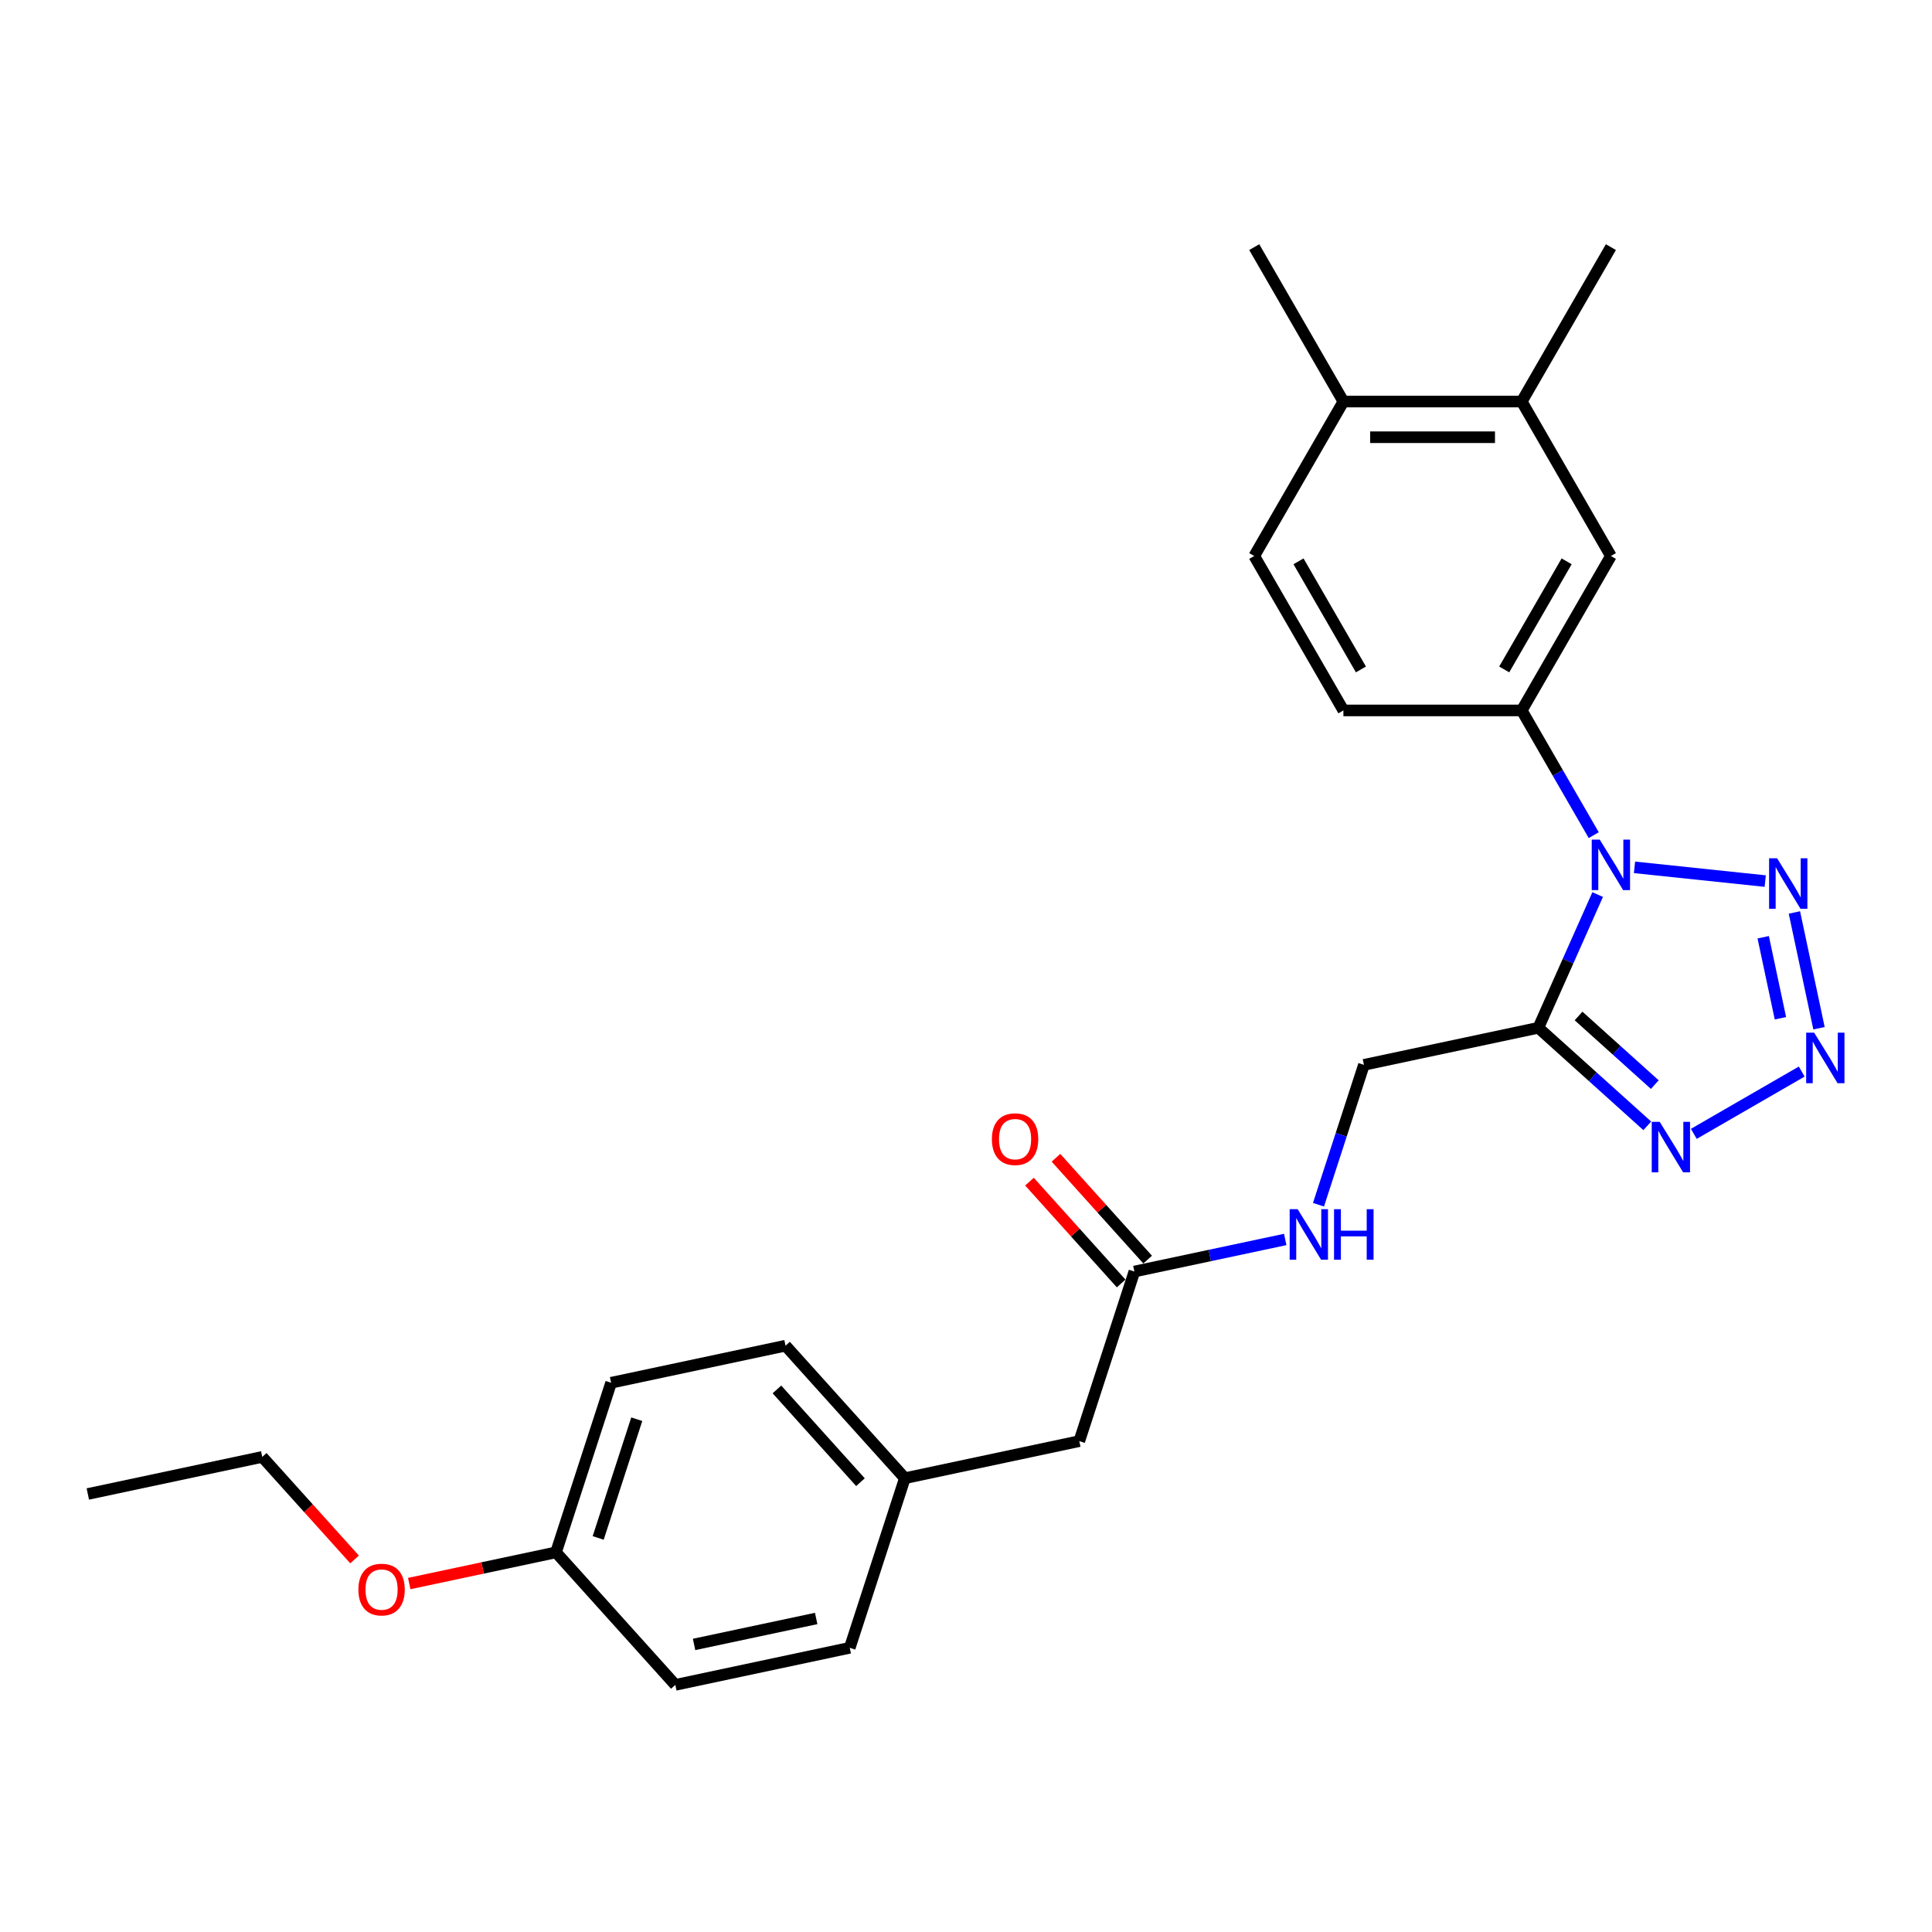 <?xml version='1.0' encoding='iso-8859-1'?>
<svg version='1.1' baseProfile='full'
              xmlns='http://www.w3.org/2000/svg'
                      xmlns:rdkit='http://www.rdkit.org/xml'
                      xmlns:xlink='http://www.w3.org/1999/xlink'
                  xml:space='preserve'
width='1000px' height='1000px' viewBox='0 0 1000 1000'>
<!-- END OF HEADER -->
<rect style='opacity:1.0;fill:#FFFFFF;stroke:none' width='1000' height='1000' x='0' y='0'> </rect>
<path class='bond-0' d='M 826.95,463.03 L 811.602,497.503' style='fill:none;fill-rule:evenodd;stroke:#0000FF;stroke-width:6px;stroke-linecap:butt;stroke-linejoin:miter;stroke-opacity:1' />
<path class='bond-0' d='M 811.602,497.503 L 796.254,531.975' style='fill:none;fill-rule:evenodd;stroke:#000000;stroke-width:6px;stroke-linecap:butt;stroke-linejoin:miter;stroke-opacity:1' />
<path class='bond-2' d='M 846.017,448.937 L 913.679,456.049' style='fill:none;fill-rule:evenodd;stroke:#0000FF;stroke-width:6px;stroke-linecap:butt;stroke-linejoin:miter;stroke-opacity:1' />
<path class='bond-4' d='M 824.918,432.276 L 806.282,399.997' style='fill:none;fill-rule:evenodd;stroke:#0000FF;stroke-width:6px;stroke-linecap:butt;stroke-linejoin:miter;stroke-opacity:1' />
<path class='bond-4' d='M 806.282,399.997 L 787.646,367.717' style='fill:none;fill-rule:evenodd;stroke:#000000;stroke-width:6px;stroke-linecap:butt;stroke-linejoin:miter;stroke-opacity:1' />
<path class='bond-3' d='M 796.254,531.975 L 824.44,557.354' style='fill:none;fill-rule:evenodd;stroke:#000000;stroke-width:6px;stroke-linecap:butt;stroke-linejoin:miter;stroke-opacity:1' />
<path class='bond-3' d='M 824.44,557.354 L 852.627,582.733' style='fill:none;fill-rule:evenodd;stroke:#0000FF;stroke-width:6px;stroke-linecap:butt;stroke-linejoin:miter;stroke-opacity:1' />
<path class='bond-3' d='M 817.062,525.87 L 836.793,543.635' style='fill:none;fill-rule:evenodd;stroke:#000000;stroke-width:6px;stroke-linecap:butt;stroke-linejoin:miter;stroke-opacity:1' />
<path class='bond-3' d='M 836.793,543.635 L 856.523,561.4' style='fill:none;fill-rule:evenodd;stroke:#0000FF;stroke-width:6px;stroke-linecap:butt;stroke-linejoin:miter;stroke-opacity:1' />
<path class='bond-7' d='M 796.254,531.975 L 705.969,551.165' style='fill:none;fill-rule:evenodd;stroke:#000000;stroke-width:6px;stroke-linecap:butt;stroke-linejoin:miter;stroke-opacity:1' />
<path class='bond-1' d='M 941.514,532.208 L 928.777,472.286' style='fill:none;fill-rule:evenodd;stroke:#0000FF;stroke-width:6px;stroke-linecap:butt;stroke-linejoin:miter;stroke-opacity:1' />
<path class='bond-1' d='M 921.547,527.058 L 912.631,485.112' style='fill:none;fill-rule:evenodd;stroke:#0000FF;stroke-width:6px;stroke-linecap:butt;stroke-linejoin:miter;stroke-opacity:1' />
<path class='bond-26' d='M 932.562,554.641 L 876.715,586.885' style='fill:none;fill-rule:evenodd;stroke:#0000FF;stroke-width:6px;stroke-linecap:butt;stroke-linejoin:miter;stroke-opacity:1' />
<path class='bond-5' d='M 787.646,367.717 L 833.796,287.782' style='fill:none;fill-rule:evenodd;stroke:#000000;stroke-width:6px;stroke-linecap:butt;stroke-linejoin:miter;stroke-opacity:1' />
<path class='bond-5' d='M 778.581,346.497 L 810.887,290.542' style='fill:none;fill-rule:evenodd;stroke:#000000;stroke-width:6px;stroke-linecap:butt;stroke-linejoin:miter;stroke-opacity:1' />
<path class='bond-10' d='M 787.646,367.717 L 695.344,367.717' style='fill:none;fill-rule:evenodd;stroke:#000000;stroke-width:6px;stroke-linecap:butt;stroke-linejoin:miter;stroke-opacity:1' />
<path class='bond-8' d='M 833.796,287.782 L 787.646,207.846' style='fill:none;fill-rule:evenodd;stroke:#000000;stroke-width:6px;stroke-linecap:butt;stroke-linejoin:miter;stroke-opacity:1' />
<path class='bond-6' d='M 587.162,658.14 L 626.194,649.843' style='fill:none;fill-rule:evenodd;stroke:#000000;stroke-width:6px;stroke-linecap:butt;stroke-linejoin:miter;stroke-opacity:1' />
<path class='bond-6' d='M 626.194,649.843 L 665.226,641.547' style='fill:none;fill-rule:evenodd;stroke:#0000FF;stroke-width:6px;stroke-linecap:butt;stroke-linejoin:miter;stroke-opacity:1' />
<path class='bond-12' d='M 594.021,651.964 L 570.294,625.612' style='fill:none;fill-rule:evenodd;stroke:#000000;stroke-width:6px;stroke-linecap:butt;stroke-linejoin:miter;stroke-opacity:1' />
<path class='bond-12' d='M 570.294,625.612 L 546.566,599.26' style='fill:none;fill-rule:evenodd;stroke:#FF0000;stroke-width:6px;stroke-linecap:butt;stroke-linejoin:miter;stroke-opacity:1' />
<path class='bond-12' d='M 580.303,664.316 L 556.575,637.964' style='fill:none;fill-rule:evenodd;stroke:#000000;stroke-width:6px;stroke-linecap:butt;stroke-linejoin:miter;stroke-opacity:1' />
<path class='bond-12' d='M 556.575,637.964 L 532.848,611.612' style='fill:none;fill-rule:evenodd;stroke:#FF0000;stroke-width:6px;stroke-linecap:butt;stroke-linejoin:miter;stroke-opacity:1' />
<path class='bond-14' d='M 587.162,658.14 L 558.639,745.924' style='fill:none;fill-rule:evenodd;stroke:#000000;stroke-width:6px;stroke-linecap:butt;stroke-linejoin:miter;stroke-opacity:1' />
<path class='bond-9' d='M 705.969,551.165 L 694.206,587.369' style='fill:none;fill-rule:evenodd;stroke:#000000;stroke-width:6px;stroke-linecap:butt;stroke-linejoin:miter;stroke-opacity:1' />
<path class='bond-9' d='M 694.206,587.369 L 682.443,623.572' style='fill:none;fill-rule:evenodd;stroke:#0000FF;stroke-width:6px;stroke-linecap:butt;stroke-linejoin:miter;stroke-opacity:1' />
<path class='bond-22' d='M 787.646,207.846 L 833.796,127.911' style='fill:none;fill-rule:evenodd;stroke:#000000;stroke-width:6px;stroke-linecap:butt;stroke-linejoin:miter;stroke-opacity:1' />
<path class='bond-27' d='M 787.646,207.846 L 695.344,207.846' style='fill:none;fill-rule:evenodd;stroke:#000000;stroke-width:6px;stroke-linecap:butt;stroke-linejoin:miter;stroke-opacity:1' />
<path class='bond-27' d='M 773.8,226.307 L 709.189,226.307' style='fill:none;fill-rule:evenodd;stroke:#000000;stroke-width:6px;stroke-linecap:butt;stroke-linejoin:miter;stroke-opacity:1' />
<path class='bond-13' d='M 695.344,367.717 L 649.193,287.782' style='fill:none;fill-rule:evenodd;stroke:#000000;stroke-width:6px;stroke-linecap:butt;stroke-linejoin:miter;stroke-opacity:1' />
<path class='bond-13' d='M 704.408,346.497 L 672.103,290.542' style='fill:none;fill-rule:evenodd;stroke:#000000;stroke-width:6px;stroke-linecap:butt;stroke-linejoin:miter;stroke-opacity:1' />
<path class='bond-11' d='M 695.344,207.846 L 649.193,287.782' style='fill:none;fill-rule:evenodd;stroke:#000000;stroke-width:6px;stroke-linecap:butt;stroke-linejoin:miter;stroke-opacity:1' />
<path class='bond-23' d='M 695.344,207.846 L 649.193,127.911' style='fill:none;fill-rule:evenodd;stroke:#000000;stroke-width:6px;stroke-linecap:butt;stroke-linejoin:miter;stroke-opacity:1' />
<path class='bond-15' d='M 558.639,745.924 L 468.355,765.114' style='fill:none;fill-rule:evenodd;stroke:#000000;stroke-width:6px;stroke-linecap:butt;stroke-linejoin:miter;stroke-opacity:1' />
<path class='bond-17' d='M 468.355,765.114 L 439.832,852.899' style='fill:none;fill-rule:evenodd;stroke:#000000;stroke-width:6px;stroke-linecap:butt;stroke-linejoin:miter;stroke-opacity:1' />
<path class='bond-18' d='M 468.355,765.114 L 406.593,696.521' style='fill:none;fill-rule:evenodd;stroke:#000000;stroke-width:6px;stroke-linecap:butt;stroke-linejoin:miter;stroke-opacity:1' />
<path class='bond-18' d='M 445.372,767.178 L 402.138,719.162' style='fill:none;fill-rule:evenodd;stroke:#000000;stroke-width:6px;stroke-linecap:butt;stroke-linejoin:miter;stroke-opacity:1' />
<path class='bond-16' d='M 287.786,803.496 L 316.308,715.712' style='fill:none;fill-rule:evenodd;stroke:#000000;stroke-width:6px;stroke-linecap:butt;stroke-linejoin:miter;stroke-opacity:1' />
<path class='bond-16' d='M 309.621,796.033 L 329.587,734.584' style='fill:none;fill-rule:evenodd;stroke:#000000;stroke-width:6px;stroke-linecap:butt;stroke-linejoin:miter;stroke-opacity:1' />
<path class='bond-21' d='M 287.786,803.496 L 249.797,811.57' style='fill:none;fill-rule:evenodd;stroke:#000000;stroke-width:6px;stroke-linecap:butt;stroke-linejoin:miter;stroke-opacity:1' />
<path class='bond-21' d='M 249.797,811.57 L 211.808,819.645' style='fill:none;fill-rule:evenodd;stroke:#FF0000;stroke-width:6px;stroke-linecap:butt;stroke-linejoin:miter;stroke-opacity:1' />
<path class='bond-28' d='M 287.786,803.496 L 349.547,872.089' style='fill:none;fill-rule:evenodd;stroke:#000000;stroke-width:6px;stroke-linecap:butt;stroke-linejoin:miter;stroke-opacity:1' />
<path class='bond-19' d='M 439.832,852.899 L 349.547,872.089' style='fill:none;fill-rule:evenodd;stroke:#000000;stroke-width:6px;stroke-linecap:butt;stroke-linejoin:miter;stroke-opacity:1' />
<path class='bond-19' d='M 422.451,837.72 L 359.252,851.154' style='fill:none;fill-rule:evenodd;stroke:#000000;stroke-width:6px;stroke-linecap:butt;stroke-linejoin:miter;stroke-opacity:1' />
<path class='bond-20' d='M 406.593,696.521 L 316.308,715.712' style='fill:none;fill-rule:evenodd;stroke:#000000;stroke-width:6px;stroke-linecap:butt;stroke-linejoin:miter;stroke-opacity:1' />
<path class='bond-24' d='M 183.522,807.161 L 159.631,780.627' style='fill:none;fill-rule:evenodd;stroke:#FF0000;stroke-width:6px;stroke-linecap:butt;stroke-linejoin:miter;stroke-opacity:1' />
<path class='bond-24' d='M 159.631,780.627 L 135.739,754.093' style='fill:none;fill-rule:evenodd;stroke:#000000;stroke-width:6px;stroke-linecap:butt;stroke-linejoin:miter;stroke-opacity:1' />
<path class='bond-25' d='M 135.739,754.093 L 45.455,773.283' style='fill:none;fill-rule:evenodd;stroke:#000000;stroke-width:6px;stroke-linecap:butt;stroke-linejoin:miter;stroke-opacity:1' />
<path  class='atom-0' d='M 828.018 434.583
L 836.584 448.428
Q 837.433 449.794, 838.799 452.268
Q 840.165 454.742, 840.239 454.889
L 840.239 434.583
L 843.71 434.583
L 843.71 460.723
L 840.128 460.723
L 830.935 445.585
Q 829.864 443.813, 828.72 441.783
Q 827.612 439.752, 827.28 439.124
L 827.28 460.723
L 823.883 460.723
L 823.883 434.583
L 828.018 434.583
' fill='#0000FF'/>
<path  class='atom-2' d='M 939.005 534.516
L 947.57 548.361
Q 948.42 549.727, 949.786 552.201
Q 951.152 554.674, 951.226 554.822
L 951.226 534.516
L 954.696 534.516
L 954.696 560.656
L 951.115 560.656
L 941.922 545.518
Q 940.851 543.746, 939.706 541.715
Q 938.599 539.685, 938.266 539.057
L 938.266 560.656
L 934.87 560.656
L 934.87 534.516
L 939.005 534.516
' fill='#0000FF'/>
<path  class='atom-3' d='M 919.814 444.231
L 928.38 458.076
Q 929.229 459.443, 930.595 461.916
Q 931.961 464.39, 932.035 464.538
L 932.035 444.231
L 935.506 444.231
L 935.506 470.371
L 931.924 470.371
L 922.731 455.234
Q 921.66 453.461, 920.516 451.431
Q 919.408 449.4, 919.076 448.772
L 919.076 470.371
L 915.679 470.371
L 915.679 444.231
L 919.814 444.231
' fill='#0000FF'/>
<path  class='atom-4' d='M 859.069 580.667
L 867.635 594.512
Q 868.484 595.878, 869.85 598.352
Q 871.216 600.825, 871.29 600.973
L 871.29 580.667
L 874.761 580.667
L 874.761 606.806
L 871.179 606.806
L 861.986 591.669
Q 860.915 589.897, 859.771 587.866
Q 858.663 585.835, 858.331 585.208
L 858.331 606.806
L 854.934 606.806
L 854.934 580.667
L 859.069 580.667
' fill='#0000FF'/>
<path  class='atom-10' d='M 671.669 625.879
L 680.234 639.725
Q 681.083 641.091, 682.449 643.564
Q 683.815 646.038, 683.889 646.186
L 683.889 625.879
L 687.36 625.879
L 687.36 652.019
L 683.779 652.019
L 674.585 636.882
Q 673.515 635.11, 672.37 633.079
Q 671.262 631.048, 670.93 630.421
L 670.93 652.019
L 667.533 652.019
L 667.533 625.879
L 671.669 625.879
' fill='#0000FF'/>
<path  class='atom-10' d='M 690.498 625.879
L 694.042 625.879
L 694.042 636.993
L 707.408 636.993
L 707.408 625.879
L 710.952 625.879
L 710.952 652.019
L 707.408 652.019
L 707.408 639.946
L 694.042 639.946
L 694.042 652.019
L 690.498 652.019
L 690.498 625.879
' fill='#0000FF'/>
<path  class='atom-13' d='M 513.401 589.62
Q 513.401 583.344, 516.502 579.836
Q 519.604 576.329, 525.4 576.329
Q 531.197 576.329, 534.298 579.836
Q 537.399 583.344, 537.399 589.62
Q 537.399 595.971, 534.261 599.589
Q 531.123 603.17, 525.4 603.17
Q 519.641 603.17, 516.502 599.589
Q 513.401 596.008, 513.401 589.62
M 525.4 600.216
Q 529.388 600.216, 531.529 597.558
Q 533.707 594.863, 533.707 589.62
Q 533.707 584.488, 531.529 581.904
Q 529.388 579.282, 525.4 579.282
Q 521.413 579.282, 519.234 581.867
Q 517.093 584.451, 517.093 589.62
Q 517.093 594.9, 519.234 597.558
Q 521.413 600.216, 525.4 600.216
' fill='#FF0000'/>
<path  class='atom-22' d='M 185.502 822.76
Q 185.502 816.484, 188.603 812.976
Q 191.704 809.469, 197.501 809.469
Q 203.297 809.469, 206.399 812.976
Q 209.5 816.484, 209.5 822.76
Q 209.5 829.11, 206.362 832.729
Q 203.224 836.31, 197.501 836.31
Q 191.741 836.31, 188.603 832.729
Q 185.502 829.147, 185.502 822.76
M 197.501 833.356
Q 201.488 833.356, 203.63 830.698
Q 205.808 828.003, 205.808 822.76
Q 205.808 817.628, 203.63 815.044
Q 201.488 812.422, 197.501 812.422
Q 193.514 812.422, 191.335 815.007
Q 189.194 817.591, 189.194 822.76
Q 189.194 828.04, 191.335 830.698
Q 193.514 833.356, 197.501 833.356
' fill='#FF0000'/>
</svg>
